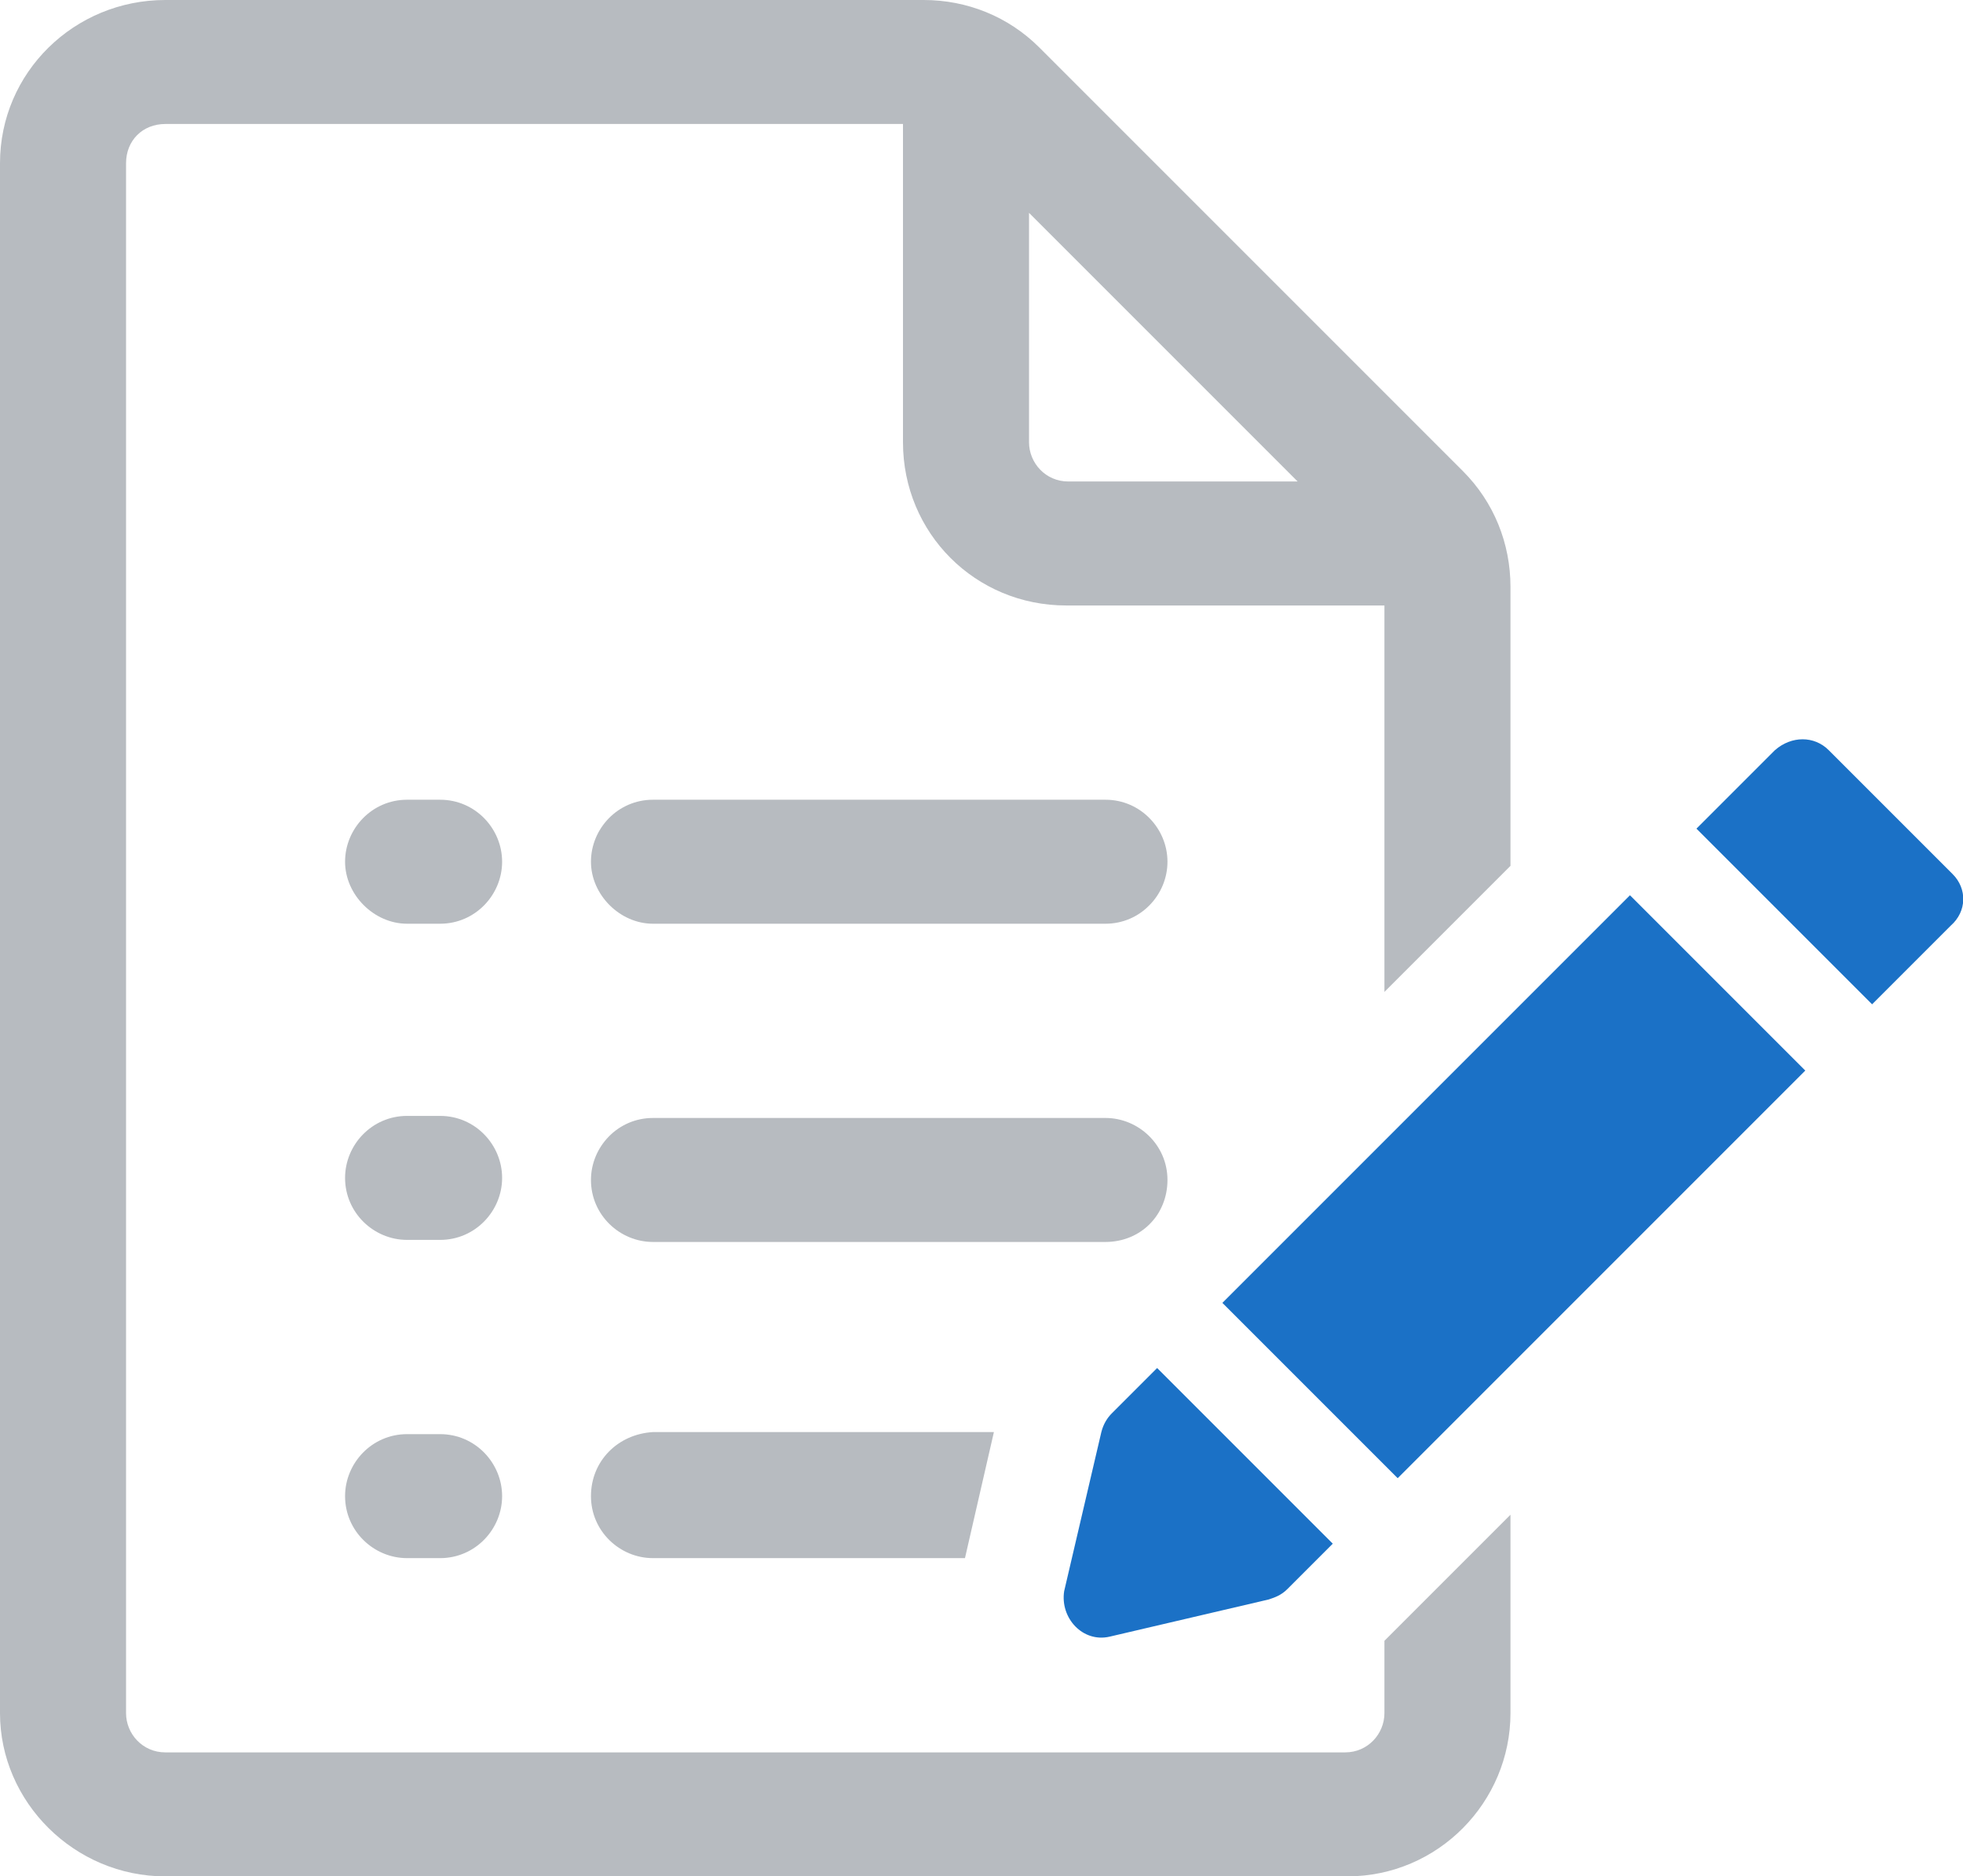 <?xml version="1.0" encoding="utf-8"?>
<!-- Generator: Adobe Illustrator 23.0.2, SVG Export Plug-In . SVG Version: 6.00 Build 0)  -->
<svg version="1.1" id="Layer_1" xmlns="http://www.w3.org/2000/svg" xmlns:xlink="http://www.w3.org/1999/xlink" x="0px" y="0px"
	 viewBox="0 0 95 90.8" style="enable-background:new 0 0 95 90.8;" xml:space="preserve">
<style type="text/css">
	.st0{fill:#B7BBC0;}
	.st1{fill:#1B71C6;}
</style>
<g>
	<path class="st0" d="M21.3,54h-1.6c-1.7,0-3,1.4-3,3c0,1.7,1.4,3,3,3h1.6c1.7,0,3-1.4,3-3C24.3,55.4,23,54,21.3,54"/>
	<path class="st0" d="M21.3,38.7h-1.6c-1.7,0-3,1.4-3,3c0,1.6,1.4,3,3,3h1.6c1.7,0,3-1.4,3-3C24.3,40.1,23,38.7,21.3,38.7"/>
	<path class="st0" d="M21.3,69.4h-1.6c-1.7,0-3,1.4-3,3c0,1.7,1.4,3,3,3h1.6c1.7,0,3-1.4,3-3S23,69.4,21.3,69.4"/>
	<path class="st0" d="M56.5,57.1c0-1.7-1.4-3-3-3H31.6c-1.7,0-3,1.4-3,3c0,1.7,1.4,3,3,3h21.9C55.2,60.1,56.5,58.8,56.5,57.1"/>
	<path class="st0" d="M53.5,38.7H31.6c-1.7,0-3,1.4-3,3c0,1.6,1.4,3,3,3h21.9c1.7,0,3-1.4,3-3C56.5,40.1,55.2,38.7,53.5,38.7"/>
	<path class="st0" d="M28.6,72.4c0,1.7,1.4,3,3,3h15.1l1.4-6.1H31.6C29.9,69.4,28.6,70.7,28.6,72.4"/>
	<path class="st0" d="M67,82.9c0,1-0.8,1.9-1.9,1.9H8c-1.1,0-1.9-0.9-1.9-1.9v-75C6.1,6.8,6.9,6,8,6h35.7v15.4
		c0,4.4,3.5,7.9,7.9,7.9H67V48l6.1-6.1V28.4c0-2.1-0.8-4.1-2.3-5.6L50.3,2.3C48.8,0.8,46.8,0,44.7,0H8C3.6,0,0,3.5,0,7.9v75
		c0,4.3,3.6,7.9,8,7.9h57.2c4.4,0,7.9-3.6,7.9-7.9v-9.6L67,79.4V82.9z M49.8,10.3l13,13H51.7c-1.1,0-1.9-0.9-1.9-1.9V10.3z"/>
	
		<rect x="59.3" y="51.4" transform="matrix(0.707 -0.707 0.707 0.707 -19.107 68.633)" class="st1" width="27.9" height="12"/>
	<path class="st1" d="M53.7,79.2l7.7-1.8c0.3-0.1,0.6-0.2,0.9-0.5l2.2-2.2L56,66.2l-2.2,2.2c-0.2,0.2-0.4,0.5-0.5,0.9L51.5,77
		C51.3,78.3,52.4,79.5,53.7,79.2"/>
	<path class="st1" d="M94.5,42.3l-6-6c-0.7-0.7-1.8-0.7-2.6,0l-3.8,3.8l8.5,8.5l3.8-3.8C95.2,44.1,95.2,43,94.5,42.3"/>
</g>
</svg>
